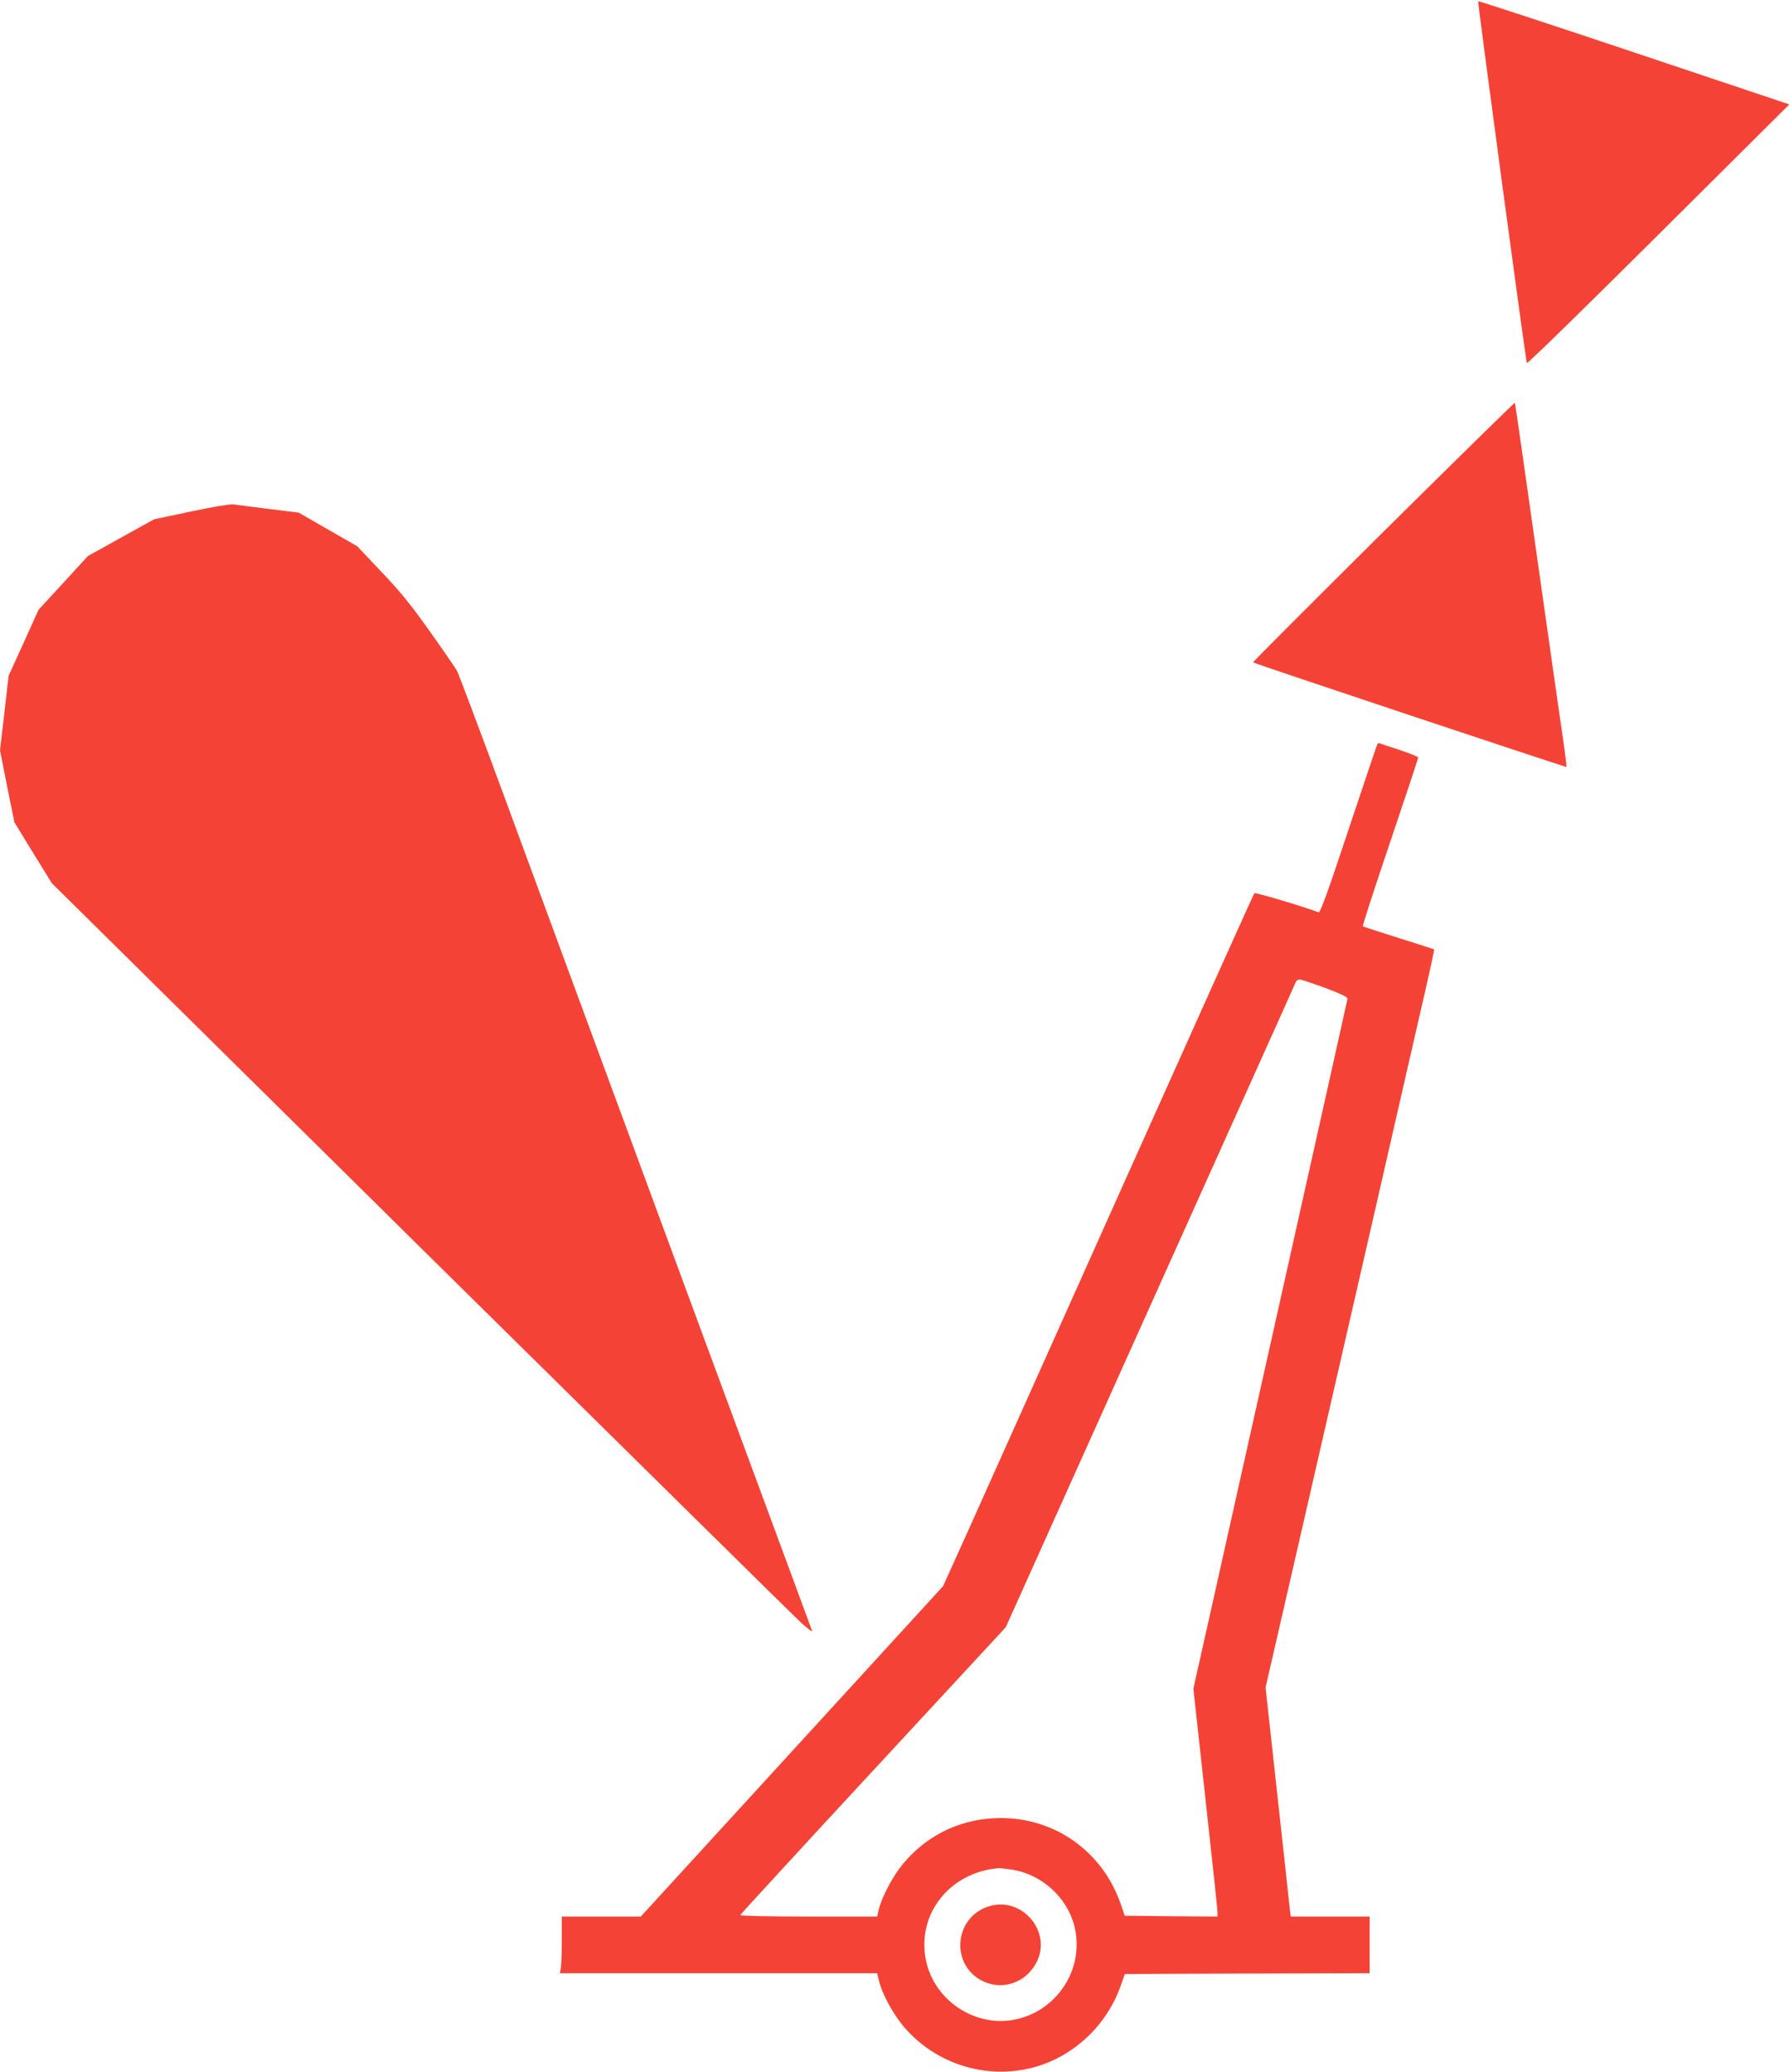 <?xml version="1.0" standalone="no"?>
<!DOCTYPE svg PUBLIC "-//W3C//DTD SVG 20010904//EN"
 "http://www.w3.org/TR/2001/REC-SVG-20010904/DTD/svg10.dtd">
<svg version="1.0" xmlns="http://www.w3.org/2000/svg"
 width="1105pt" height="1280pt" viewBox="0 0 1105 1280"
 preserveAspectRatio="xMidYMid meet">
<g transform="translate(0,1280) scale(0.1,-0.1)"
fill="#f44336" stroke="none">
<path d="M9130 12792 c-1 -28 295 -2229 301 -2235 4 -5 370 353 814 795 l807
803 -961 322 c-529 177 -961 319 -961 315z"/>
<path d="M8545 9515 c-445 -442 -808 -805 -805 -807 8 -8 1932 -649 1935 -646
2 2 -5 62 -15 133 -11 72 -83 576 -160 1120 -77 545 -141 993 -143 997 -1 3
-366 -355 -812 -797z"/>
<path d="M1179 9640 l-227 -48 -204 -113 -205 -114 -152 -166 -153 -166 -92
-204 -93 -204 -26 -230 -27 -230 44 -223 45 -222 115 -188 116 -188 2271
-2245 c1250 -1234 2308 -2278 2352 -2319 45 -41 77 -66 73 -55 -4 11 -302 819
-663 1795 -848 2298 -951 2579 -1257 3410 -141 382 -264 709 -273 725 -9 17
-83 125 -165 240 -115 163 -182 246 -300 370 l-151 160 -181 104 -181 104
-185 23 c-102 13 -201 25 -220 28 -20 2 -129 -16 -261 -44z"/>
<path d="M8507 8203 c-2 -4 -82 -241 -177 -526 -130 -392 -175 -517 -186 -513
-91 35 -390 124 -396 118 -5 -5 -367 -811 -807 -1793 -439 -981 -870 -1942
-957 -2136 l-159 -352 -933 -1020 -934 -1021 -244 0 -244 0 0 -144 c0 -79 -3
-158 -6 -175 l-6 -31 980 0 980 0 11 -48 c19 -75 76 -183 136 -261 207 -263
564 -367 879 -254 219 79 399 261 477 482 l27 76 756 3 756 2 0 175 0 175
-244 0 -243 0 -6 43 c-2 23 -37 341 -77 707 l-73 665 201 875 c110 481 322
1406 471 2055 148 649 293 1281 321 1403 28 123 50 225 48 227 -2 1 -100 33
-218 70 -118 37 -218 70 -222 72 -4 2 72 236 168 519 96 284 174 520 174 524
0 5 -51 25 -112 46 -62 20 -118 39 -124 41 -7 2 -14 1 -17 -4z m-322 -1506
c99 -37 139 -57 138 -67 -3 -16 -137 -617 -473 -2120 -116 -520 -272 -1214
-345 -1544 l-134 -598 74 -676 c41 -371 75 -688 75 -704 l0 -28 -287 2 -286 3
-22 65 c-116 344 -433 559 -793 537 -222 -13 -419 -115 -559 -287 -59 -72
-126 -200 -144 -272 l-11 -48 -425 0 c-239 0 -423 4 -421 9 2 5 371 407 821
893 l819 885 193 429 c106 236 464 1032 795 1769 331 737 645 1435 697 1550
52 116 99 220 104 233 5 12 16 22 26 21 10 0 81 -24 158 -52z m-1935 -5447
c183 -29 339 -169 385 -345 70 -269 -111 -542 -387 -585 -231 -36 -463 118
-523 345 -76 293 131 569 445 594 8 0 44 -4 80 -9z"/>
<path d="M6118 1026 c-228 -61 -254 -373 -39 -469 124 -55 267 1 327 128 87
184 -90 394 -288 341z"/>
</g>
</svg>
